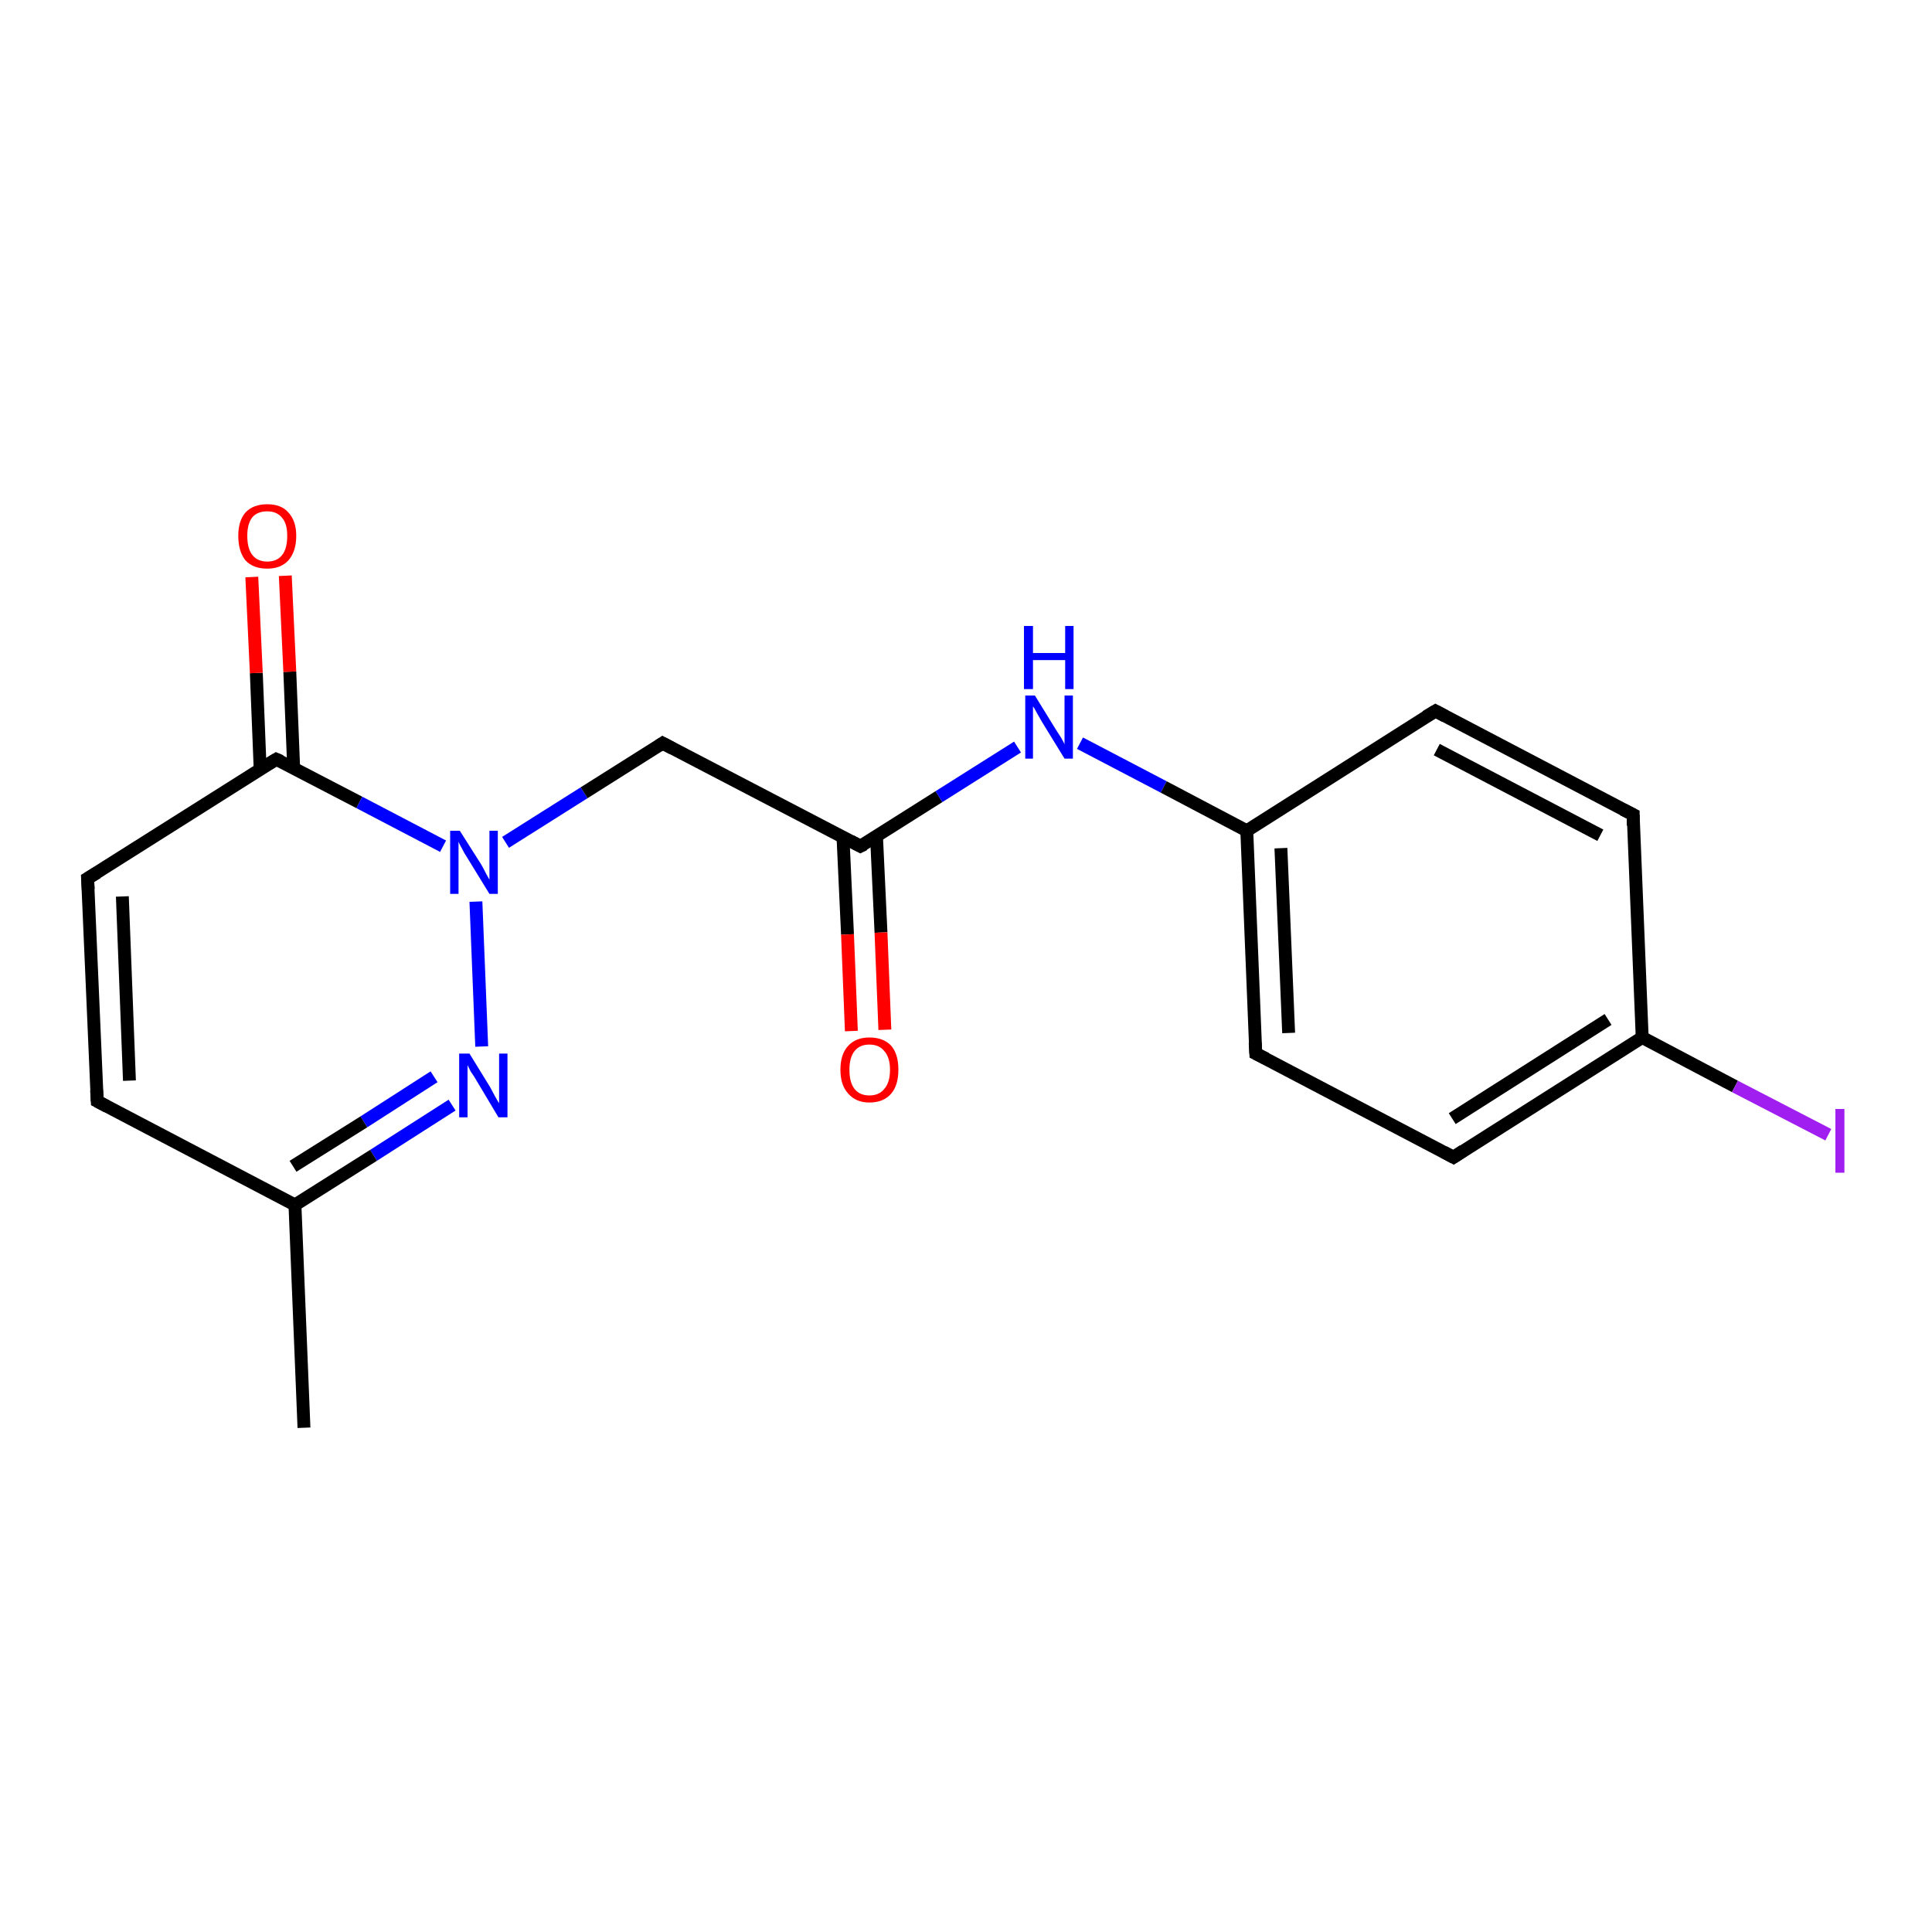 <?xml version='1.0' encoding='iso-8859-1'?>
<svg version='1.1' baseProfile='full'
              xmlns='http://www.w3.org/2000/svg'
                      xmlns:rdkit='http://www.rdkit.org/xml'
                      xmlns:xlink='http://www.w3.org/1999/xlink'
                  xml:space='preserve'
width='300px' height='300px' viewBox='0 0 300 300'>
<!-- END OF HEADER -->
<rect style='opacity:1.0;fill:#FFFFFF;stroke:none' width='300.0' height='300.0' x='0.0' y='0.0'> </rect>
<path class='bond-0 atom-0 atom-1' d='M 47.2,221.7 L 45.8,187.1' style='fill:none;fill-rule:evenodd;stroke:#000000;stroke-width:2.0px;stroke-linecap:butt;stroke-linejoin:miter;stroke-opacity:1' />
<path class='bond-1 atom-1 atom-2' d='M 45.8,187.1 L 15.1,171.0' style='fill:none;fill-rule:evenodd;stroke:#000000;stroke-width:2.0px;stroke-linecap:butt;stroke-linejoin:miter;stroke-opacity:1' />
<path class='bond-2 atom-2 atom-3' d='M 15.1,171.0 L 13.6,136.4' style='fill:none;fill-rule:evenodd;stroke:#000000;stroke-width:2.0px;stroke-linecap:butt;stroke-linejoin:miter;stroke-opacity:1' />
<path class='bond-2 atom-2 atom-3' d='M 20.1,167.8 L 19.0,139.2' style='fill:none;fill-rule:evenodd;stroke:#000000;stroke-width:2.0px;stroke-linecap:butt;stroke-linejoin:miter;stroke-opacity:1' />
<path class='bond-3 atom-3 atom-4' d='M 13.6,136.4 L 42.9,117.9' style='fill:none;fill-rule:evenodd;stroke:#000000;stroke-width:2.0px;stroke-linecap:butt;stroke-linejoin:miter;stroke-opacity:1' />
<path class='bond-4 atom-4 atom-5' d='M 45.6,119.2 L 45.0,104.3' style='fill:none;fill-rule:evenodd;stroke:#000000;stroke-width:2.0px;stroke-linecap:butt;stroke-linejoin:miter;stroke-opacity:1' />
<path class='bond-4 atom-4 atom-5' d='M 45.0,104.3 L 44.3,89.4' style='fill:none;fill-rule:evenodd;stroke:#FF0000;stroke-width:2.0px;stroke-linecap:butt;stroke-linejoin:miter;stroke-opacity:1' />
<path class='bond-4 atom-4 atom-5' d='M 40.4,119.5 L 39.8,104.5' style='fill:none;fill-rule:evenodd;stroke:#000000;stroke-width:2.0px;stroke-linecap:butt;stroke-linejoin:miter;stroke-opacity:1' />
<path class='bond-4 atom-4 atom-5' d='M 39.8,104.5 L 39.1,89.6' style='fill:none;fill-rule:evenodd;stroke:#FF0000;stroke-width:2.0px;stroke-linecap:butt;stroke-linejoin:miter;stroke-opacity:1' />
<path class='bond-5 atom-4 atom-6' d='M 42.9,117.9 L 55.8,124.6' style='fill:none;fill-rule:evenodd;stroke:#000000;stroke-width:2.0px;stroke-linecap:butt;stroke-linejoin:miter;stroke-opacity:1' />
<path class='bond-5 atom-4 atom-6' d='M 55.8,124.6 L 68.8,131.4' style='fill:none;fill-rule:evenodd;stroke:#0000FF;stroke-width:2.0px;stroke-linecap:butt;stroke-linejoin:miter;stroke-opacity:1' />
<path class='bond-6 atom-6 atom-7' d='M 78.5,130.8 L 90.7,123.1' style='fill:none;fill-rule:evenodd;stroke:#0000FF;stroke-width:2.0px;stroke-linecap:butt;stroke-linejoin:miter;stroke-opacity:1' />
<path class='bond-6 atom-6 atom-7' d='M 90.7,123.1 L 102.9,115.4' style='fill:none;fill-rule:evenodd;stroke:#000000;stroke-width:2.0px;stroke-linecap:butt;stroke-linejoin:miter;stroke-opacity:1' />
<path class='bond-7 atom-7 atom-8' d='M 102.9,115.4 L 133.6,131.4' style='fill:none;fill-rule:evenodd;stroke:#000000;stroke-width:2.0px;stroke-linecap:butt;stroke-linejoin:miter;stroke-opacity:1' />
<path class='bond-8 atom-8 atom-9' d='M 130.9,130.0 L 131.6,145.1' style='fill:none;fill-rule:evenodd;stroke:#000000;stroke-width:2.0px;stroke-linecap:butt;stroke-linejoin:miter;stroke-opacity:1' />
<path class='bond-8 atom-8 atom-9' d='M 131.6,145.1 L 132.2,160.1' style='fill:none;fill-rule:evenodd;stroke:#FF0000;stroke-width:2.0px;stroke-linecap:butt;stroke-linejoin:miter;stroke-opacity:1' />
<path class='bond-8 atom-8 atom-9' d='M 136.1,129.8 L 136.8,144.8' style='fill:none;fill-rule:evenodd;stroke:#000000;stroke-width:2.0px;stroke-linecap:butt;stroke-linejoin:miter;stroke-opacity:1' />
<path class='bond-8 atom-8 atom-9' d='M 136.8,144.8 L 137.4,159.9' style='fill:none;fill-rule:evenodd;stroke:#FF0000;stroke-width:2.0px;stroke-linecap:butt;stroke-linejoin:miter;stroke-opacity:1' />
<path class='bond-9 atom-8 atom-10' d='M 133.6,131.4 L 145.8,123.7' style='fill:none;fill-rule:evenodd;stroke:#000000;stroke-width:2.0px;stroke-linecap:butt;stroke-linejoin:miter;stroke-opacity:1' />
<path class='bond-9 atom-8 atom-10' d='M 145.8,123.7 L 158.0,116.0' style='fill:none;fill-rule:evenodd;stroke:#0000FF;stroke-width:2.0px;stroke-linecap:butt;stroke-linejoin:miter;stroke-opacity:1' />
<path class='bond-10 atom-10 atom-11' d='M 167.7,115.4 L 180.7,122.2' style='fill:none;fill-rule:evenodd;stroke:#0000FF;stroke-width:2.0px;stroke-linecap:butt;stroke-linejoin:miter;stroke-opacity:1' />
<path class='bond-10 atom-10 atom-11' d='M 180.7,122.2 L 193.6,129.0' style='fill:none;fill-rule:evenodd;stroke:#000000;stroke-width:2.0px;stroke-linecap:butt;stroke-linejoin:miter;stroke-opacity:1' />
<path class='bond-11 atom-11 atom-12' d='M 193.6,129.0 L 195.0,163.6' style='fill:none;fill-rule:evenodd;stroke:#000000;stroke-width:2.0px;stroke-linecap:butt;stroke-linejoin:miter;stroke-opacity:1' />
<path class='bond-11 atom-11 atom-12' d='M 198.9,131.7 L 200.1,160.4' style='fill:none;fill-rule:evenodd;stroke:#000000;stroke-width:2.0px;stroke-linecap:butt;stroke-linejoin:miter;stroke-opacity:1' />
<path class='bond-12 atom-12 atom-13' d='M 195.0,163.6 L 225.7,179.7' style='fill:none;fill-rule:evenodd;stroke:#000000;stroke-width:2.0px;stroke-linecap:butt;stroke-linejoin:miter;stroke-opacity:1' />
<path class='bond-13 atom-13 atom-14' d='M 225.7,179.7 L 255.0,161.1' style='fill:none;fill-rule:evenodd;stroke:#000000;stroke-width:2.0px;stroke-linecap:butt;stroke-linejoin:miter;stroke-opacity:1' />
<path class='bond-13 atom-13 atom-14' d='M 225.5,173.7 L 249.7,158.3' style='fill:none;fill-rule:evenodd;stroke:#000000;stroke-width:2.0px;stroke-linecap:butt;stroke-linejoin:miter;stroke-opacity:1' />
<path class='bond-14 atom-14 atom-15' d='M 255.0,161.1 L 269.4,168.7' style='fill:none;fill-rule:evenodd;stroke:#000000;stroke-width:2.0px;stroke-linecap:butt;stroke-linejoin:miter;stroke-opacity:1' />
<path class='bond-14 atom-14 atom-15' d='M 269.4,168.7 L 283.9,176.2' style='fill:none;fill-rule:evenodd;stroke:#A01EEF;stroke-width:2.0px;stroke-linecap:butt;stroke-linejoin:miter;stroke-opacity:1' />
<path class='bond-15 atom-14 atom-16' d='M 255.0,161.1 L 253.6,126.5' style='fill:none;fill-rule:evenodd;stroke:#000000;stroke-width:2.0px;stroke-linecap:butt;stroke-linejoin:miter;stroke-opacity:1' />
<path class='bond-16 atom-16 atom-17' d='M 253.6,126.5 L 222.9,110.4' style='fill:none;fill-rule:evenodd;stroke:#000000;stroke-width:2.0px;stroke-linecap:butt;stroke-linejoin:miter;stroke-opacity:1' />
<path class='bond-16 atom-16 atom-17' d='M 248.5,129.7 L 223.1,116.4' style='fill:none;fill-rule:evenodd;stroke:#000000;stroke-width:2.0px;stroke-linecap:butt;stroke-linejoin:miter;stroke-opacity:1' />
<path class='bond-17 atom-6 atom-18' d='M 73.9,140.0 L 74.8,162.5' style='fill:none;fill-rule:evenodd;stroke:#0000FF;stroke-width:2.0px;stroke-linecap:butt;stroke-linejoin:miter;stroke-opacity:1' />
<path class='bond-18 atom-18 atom-1' d='M 70.2,171.6 L 58.0,179.4' style='fill:none;fill-rule:evenodd;stroke:#0000FF;stroke-width:2.0px;stroke-linecap:butt;stroke-linejoin:miter;stroke-opacity:1' />
<path class='bond-18 atom-18 atom-1' d='M 58.0,179.4 L 45.8,187.1' style='fill:none;fill-rule:evenodd;stroke:#000000;stroke-width:2.0px;stroke-linecap:butt;stroke-linejoin:miter;stroke-opacity:1' />
<path class='bond-18 atom-18 atom-1' d='M 67.4,167.2 L 56.5,174.2' style='fill:none;fill-rule:evenodd;stroke:#0000FF;stroke-width:2.0px;stroke-linecap:butt;stroke-linejoin:miter;stroke-opacity:1' />
<path class='bond-18 atom-18 atom-1' d='M 56.5,174.2 L 45.5,181.1' style='fill:none;fill-rule:evenodd;stroke:#000000;stroke-width:2.0px;stroke-linecap:butt;stroke-linejoin:miter;stroke-opacity:1' />
<path class='bond-19 atom-17 atom-11' d='M 222.9,110.4 L 193.6,129.0' style='fill:none;fill-rule:evenodd;stroke:#000000;stroke-width:2.0px;stroke-linecap:butt;stroke-linejoin:miter;stroke-opacity:1' />
<path d='M 16.6,171.8 L 15.1,171.0 L 15.0,169.3' style='fill:none;stroke:#000000;stroke-width:2.0px;stroke-linecap:butt;stroke-linejoin:miter;stroke-opacity:1;' />
<path d='M 13.7,138.1 L 13.6,136.4 L 15.1,135.5' style='fill:none;stroke:#000000;stroke-width:2.0px;stroke-linecap:butt;stroke-linejoin:miter;stroke-opacity:1;' />
<path d='M 41.4,118.8 L 42.9,117.9 L 43.6,118.2' style='fill:none;stroke:#000000;stroke-width:2.0px;stroke-linecap:butt;stroke-linejoin:miter;stroke-opacity:1;' />
<path d='M 102.3,115.8 L 102.9,115.4 L 104.4,116.2' style='fill:none;stroke:#000000;stroke-width:2.0px;stroke-linecap:butt;stroke-linejoin:miter;stroke-opacity:1;' />
<path d='M 132.1,130.6 L 133.6,131.4 L 134.2,131.1' style='fill:none;stroke:#000000;stroke-width:2.0px;stroke-linecap:butt;stroke-linejoin:miter;stroke-opacity:1;' />
<path d='M 194.9,161.9 L 195.0,163.6 L 196.6,164.4' style='fill:none;stroke:#000000;stroke-width:2.0px;stroke-linecap:butt;stroke-linejoin:miter;stroke-opacity:1;' />
<path d='M 224.2,178.9 L 225.7,179.7 L 227.2,178.7' style='fill:none;stroke:#000000;stroke-width:2.0px;stroke-linecap:butt;stroke-linejoin:miter;stroke-opacity:1;' />
<path d='M 253.6,128.2 L 253.6,126.5 L 252.0,125.7' style='fill:none;stroke:#000000;stroke-width:2.0px;stroke-linecap:butt;stroke-linejoin:miter;stroke-opacity:1;' />
<path d='M 224.4,111.2 L 222.9,110.4 L 221.4,111.3' style='fill:none;stroke:#000000;stroke-width:2.0px;stroke-linecap:butt;stroke-linejoin:miter;stroke-opacity:1;' />
<path class='atom-5' d='M 37.0 83.2
Q 37.0 80.9, 38.1 79.6
Q 39.3 78.3, 41.5 78.3
Q 43.7 78.3, 44.8 79.6
Q 46.0 80.9, 46.0 83.2
Q 46.0 85.6, 44.8 87.0
Q 43.6 88.3, 41.5 88.3
Q 39.3 88.3, 38.1 87.0
Q 37.0 85.6, 37.0 83.2
M 41.5 87.2
Q 43.0 87.2, 43.8 86.2
Q 44.6 85.2, 44.6 83.2
Q 44.6 81.3, 43.8 80.4
Q 43.0 79.4, 41.5 79.4
Q 40.0 79.4, 39.2 80.3
Q 38.4 81.3, 38.4 83.2
Q 38.4 85.2, 39.2 86.2
Q 40.0 87.2, 41.5 87.2
' fill='#FF0000'/>
<path class='atom-6' d='M 71.4 129.0
L 74.7 134.2
Q 75.0 134.7, 75.5 135.7
Q 76.0 136.6, 76.0 136.6
L 76.0 129.0
L 77.3 129.0
L 77.3 138.8
L 76.0 138.8
L 72.5 133.1
Q 72.1 132.5, 71.7 131.7
Q 71.3 131.0, 71.2 130.7
L 71.2 138.8
L 69.9 138.8
L 69.9 129.0
L 71.4 129.0
' fill='#0000FF'/>
<path class='atom-9' d='M 130.5 166.1
Q 130.5 163.7, 131.7 162.4
Q 132.9 161.1, 135.0 161.1
Q 137.2 161.1, 138.4 162.4
Q 139.5 163.7, 139.5 166.1
Q 139.5 168.5, 138.4 169.8
Q 137.2 171.2, 135.0 171.2
Q 132.9 171.2, 131.7 169.8
Q 130.5 168.5, 130.5 166.1
M 135.0 170.1
Q 136.5 170.1, 137.3 169.1
Q 138.2 168.1, 138.2 166.1
Q 138.2 164.2, 137.3 163.2
Q 136.5 162.2, 135.0 162.2
Q 133.5 162.2, 132.7 163.2
Q 131.9 164.2, 131.9 166.1
Q 131.9 168.1, 132.7 169.1
Q 133.5 170.1, 135.0 170.1
' fill='#FF0000'/>
<path class='atom-10' d='M 160.7 108.0
L 163.9 113.2
Q 164.2 113.7, 164.8 114.6
Q 165.3 115.5, 165.3 115.6
L 165.3 108.0
L 166.6 108.0
L 166.6 117.8
L 165.3 117.8
L 161.8 112.1
Q 161.4 111.4, 161.0 110.7
Q 160.6 109.9, 160.4 109.7
L 160.4 117.8
L 159.2 117.8
L 159.2 108.0
L 160.7 108.0
' fill='#0000FF'/>
<path class='atom-10' d='M 159.0 97.2
L 160.4 97.2
L 160.4 101.4
L 165.4 101.4
L 165.4 97.2
L 166.7 97.2
L 166.7 107.0
L 165.4 107.0
L 165.4 102.5
L 160.4 102.5
L 160.4 107.0
L 159.0 107.0
L 159.0 97.2
' fill='#0000FF'/>
<path class='atom-15' d='M 285.0 172.2
L 286.4 172.2
L 286.4 182.1
L 285.0 182.1
L 285.0 172.2
' fill='#A01EEF'/>
<path class='atom-18' d='M 72.9 163.6
L 76.1 168.8
Q 76.4 169.4, 76.9 170.3
Q 77.4 171.2, 77.5 171.3
L 77.5 163.6
L 78.8 163.6
L 78.8 173.5
L 77.4 173.5
L 74.0 167.8
Q 73.6 167.1, 73.1 166.4
Q 72.7 165.6, 72.6 165.4
L 72.6 173.5
L 71.3 173.5
L 71.3 163.6
L 72.9 163.6
' fill='#0000FF'/>
</svg>
